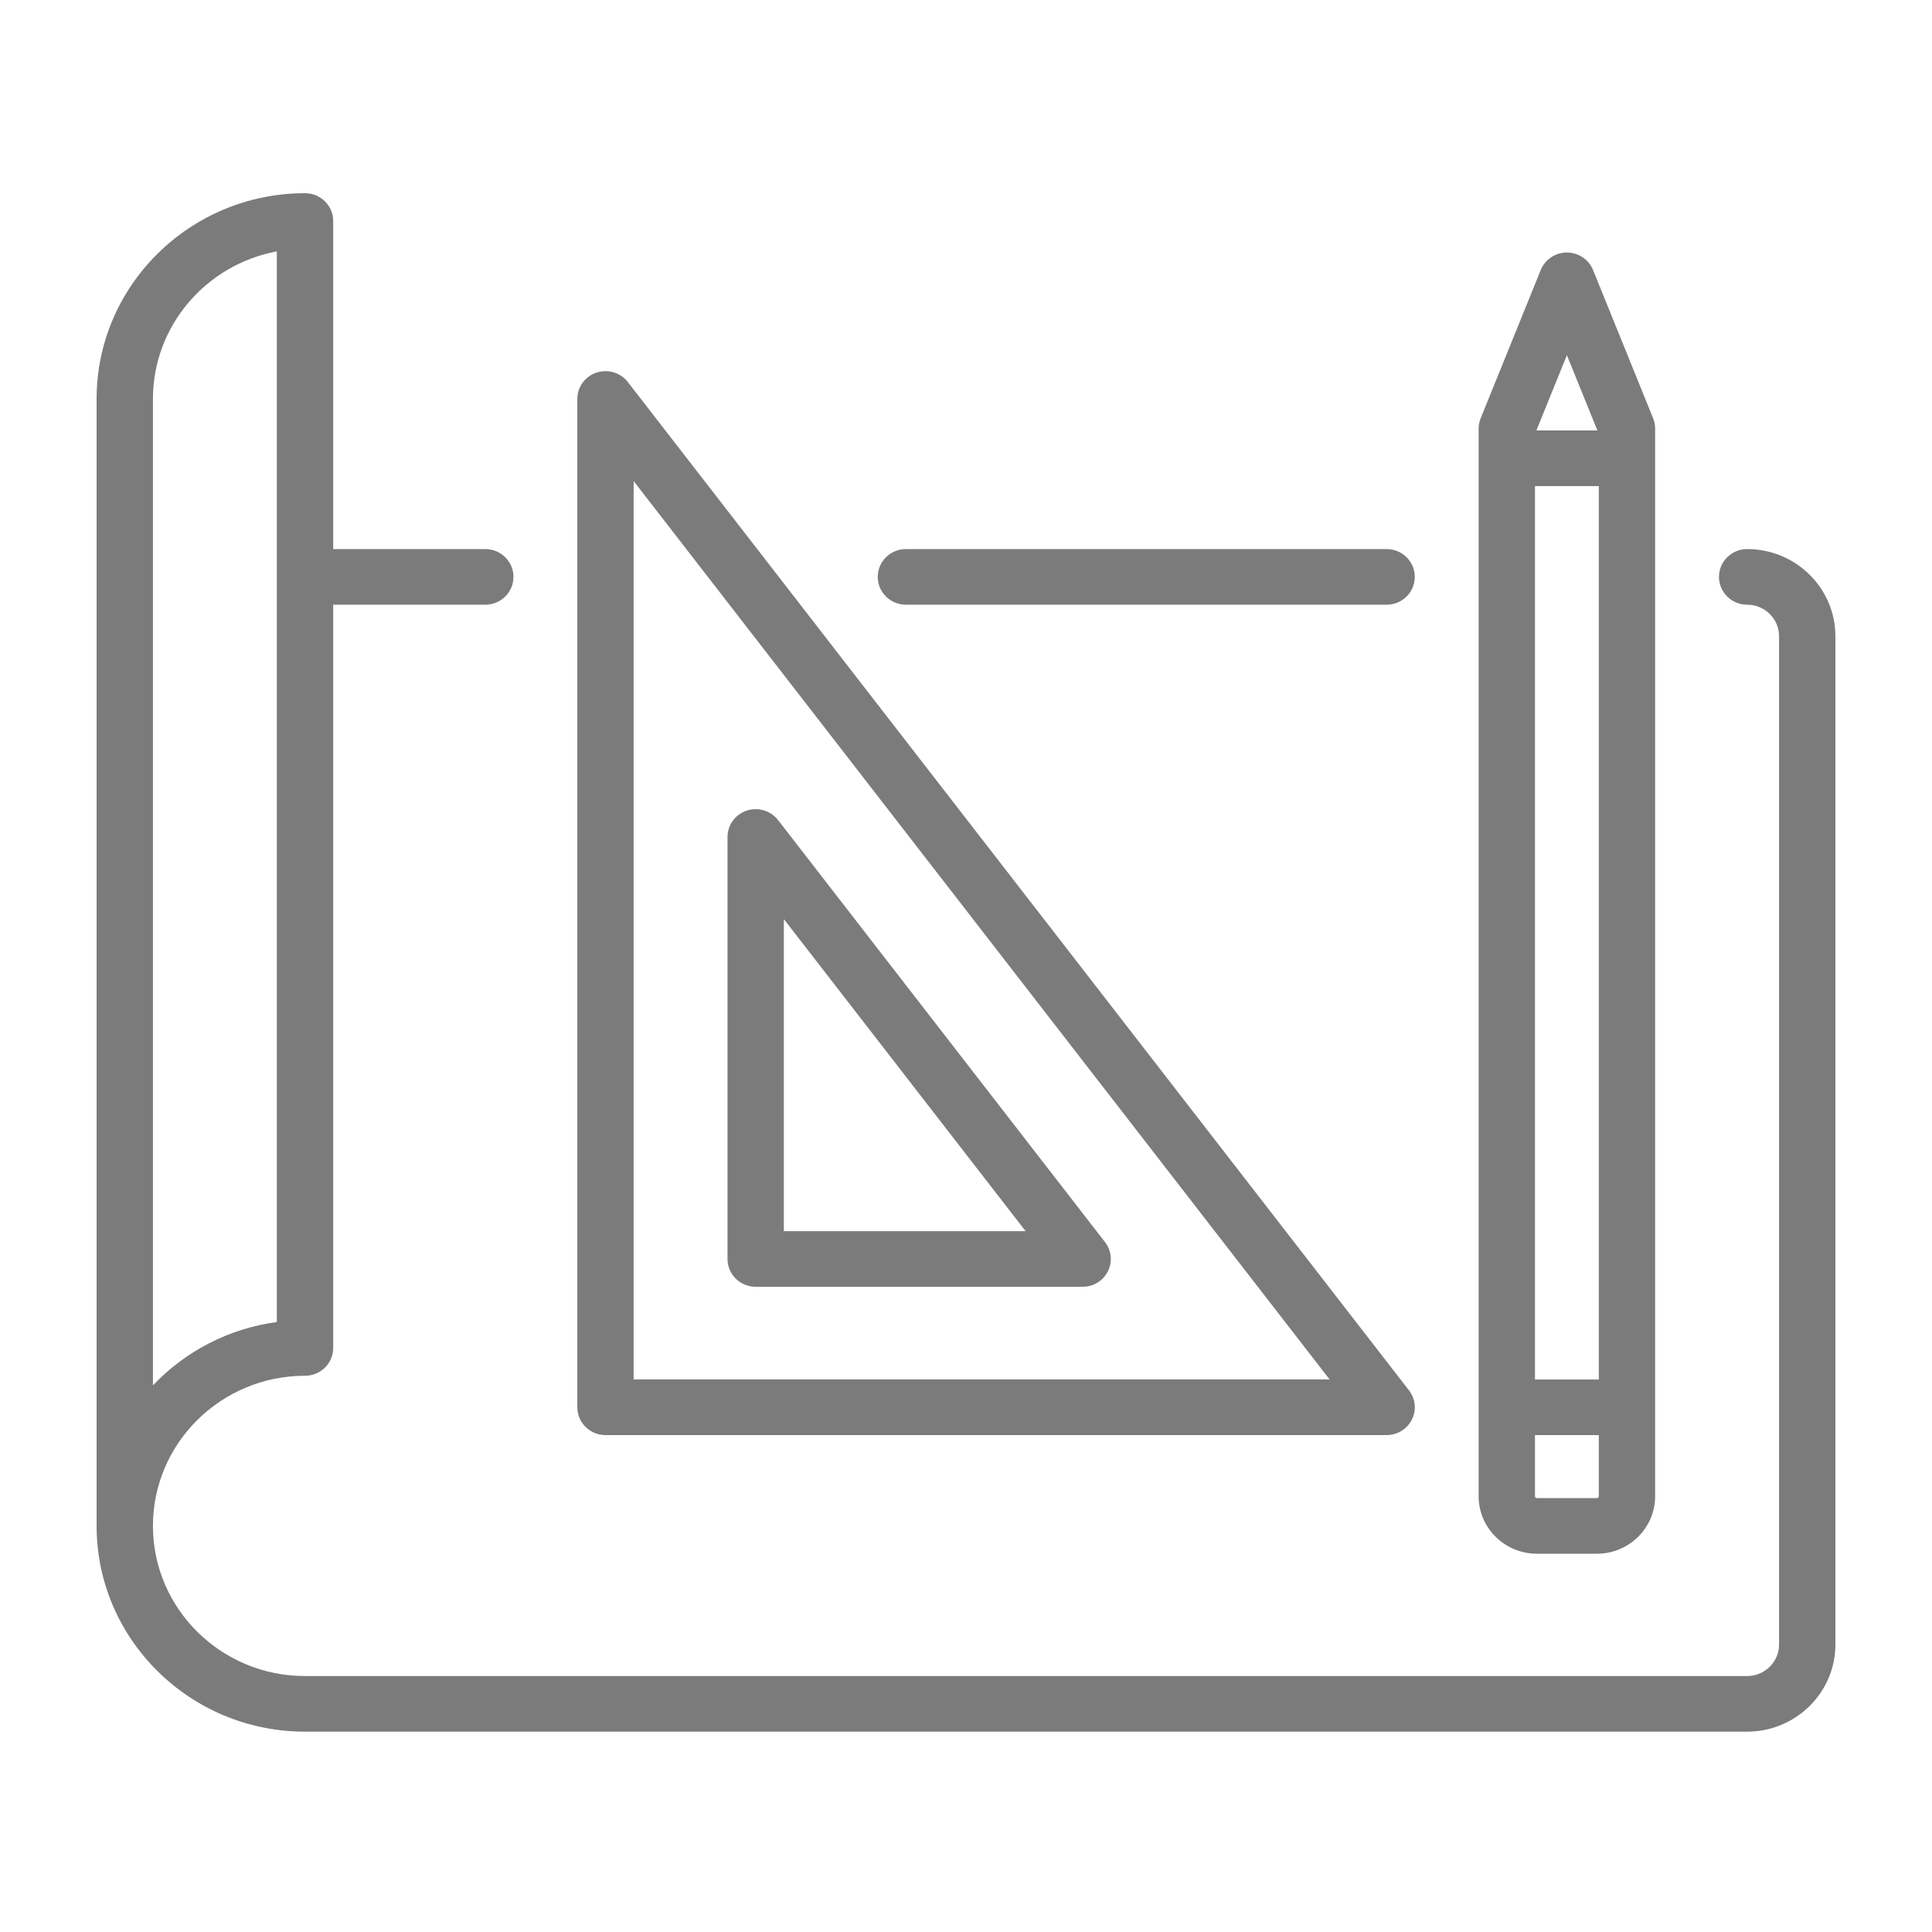 <?xml version="1.0" encoding="UTF-8"?>
<svg xmlns="http://www.w3.org/2000/svg" width="100" height="100" viewBox="0 0 100 100" fill="none">
  <path d="M90.432 28.42C89.627 28.42 88.974 29.065 88.974 29.86C88.974 30.654 89.627 31.299 90.432 31.299C91.343 31.299 92.084 32.03 92.084 32.93V85.121C92.084 86.02 91.343 86.752 90.432 86.752H15.788C11.447 86.752 7.916 83.266 7.916 78.981C7.916 74.696 11.447 71.209 15.788 71.209C16.593 71.209 17.246 70.565 17.246 69.77V31.299H25.119C25.924 31.299 26.577 30.654 26.577 29.859C26.577 29.065 25.924 28.42 25.119 28.42H17.246V11.439C17.246 10.644 16.593 10 15.788 10C9.84 10 5 14.777 5 20.649V78.981C5 84.853 9.84 89.63 15.788 89.63H90.432C92.951 89.63 95 87.607 95 85.121V32.93C95 30.443 92.951 28.42 90.432 28.42ZM7.916 20.649C7.916 16.856 10.684 13.689 14.33 13.012V68.428C11.815 68.765 9.572 69.962 7.916 71.707V20.649Z" fill="#7B7B7B"></path>
  <path d="M71.771 28.42H46.89C46.084 28.42 45.432 29.065 45.432 29.86C45.432 30.654 46.084 31.299 46.89 31.299H71.771C72.576 31.299 73.229 30.654 73.229 29.86C73.229 29.065 72.577 28.42 71.771 28.42Z" fill="#7B7B7B"></path>
  <path d="M72.93 71.967L32.498 19.776C32.118 19.285 31.464 19.089 30.872 19.287C30.28 19.484 29.882 20.032 29.882 20.65V72.841C29.882 73.635 30.535 74.28 31.34 74.28H71.772C72.326 74.28 72.833 73.969 73.079 73.478C73.325 72.987 73.267 72.401 72.93 71.967ZM32.797 71.401V24.9L68.821 71.401H32.797Z" fill="#7B7B7B"></path>
  <path d="M57.194 64.291L40.272 42.447C39.892 41.957 39.238 41.76 38.647 41.958C38.055 42.156 37.656 42.704 37.656 43.321V65.165C37.656 65.96 38.309 66.604 39.114 66.604H56.037C56.591 66.604 57.098 66.294 57.344 65.803C57.59 65.312 57.532 64.726 57.194 64.291ZM40.572 63.726V47.572L53.086 63.726H40.572Z" fill="#7B7B7B"></path>
  <path d="M85.566 21.65L82.456 13.975C82.235 13.429 81.698 13.07 81.102 13.07C80.506 13.07 79.97 13.429 79.749 13.975L76.639 21.65C76.57 21.82 76.534 22.002 76.534 22.185V77.446C76.534 79.086 77.886 80.42 79.547 80.42H82.657C84.319 80.42 85.67 79.086 85.67 77.446V22.185C85.67 22.002 85.635 21.82 85.566 21.65ZM81.102 18.384L82.681 22.28H79.523L81.102 18.384ZM82.754 77.446C82.754 77.499 82.711 77.542 82.657 77.542H79.547C79.494 77.542 79.45 77.499 79.45 77.446V74.28H82.754V77.446ZM82.754 71.402H79.45V25.159H82.754V71.402Z" fill="#7B7B7B"></path>
</svg>
